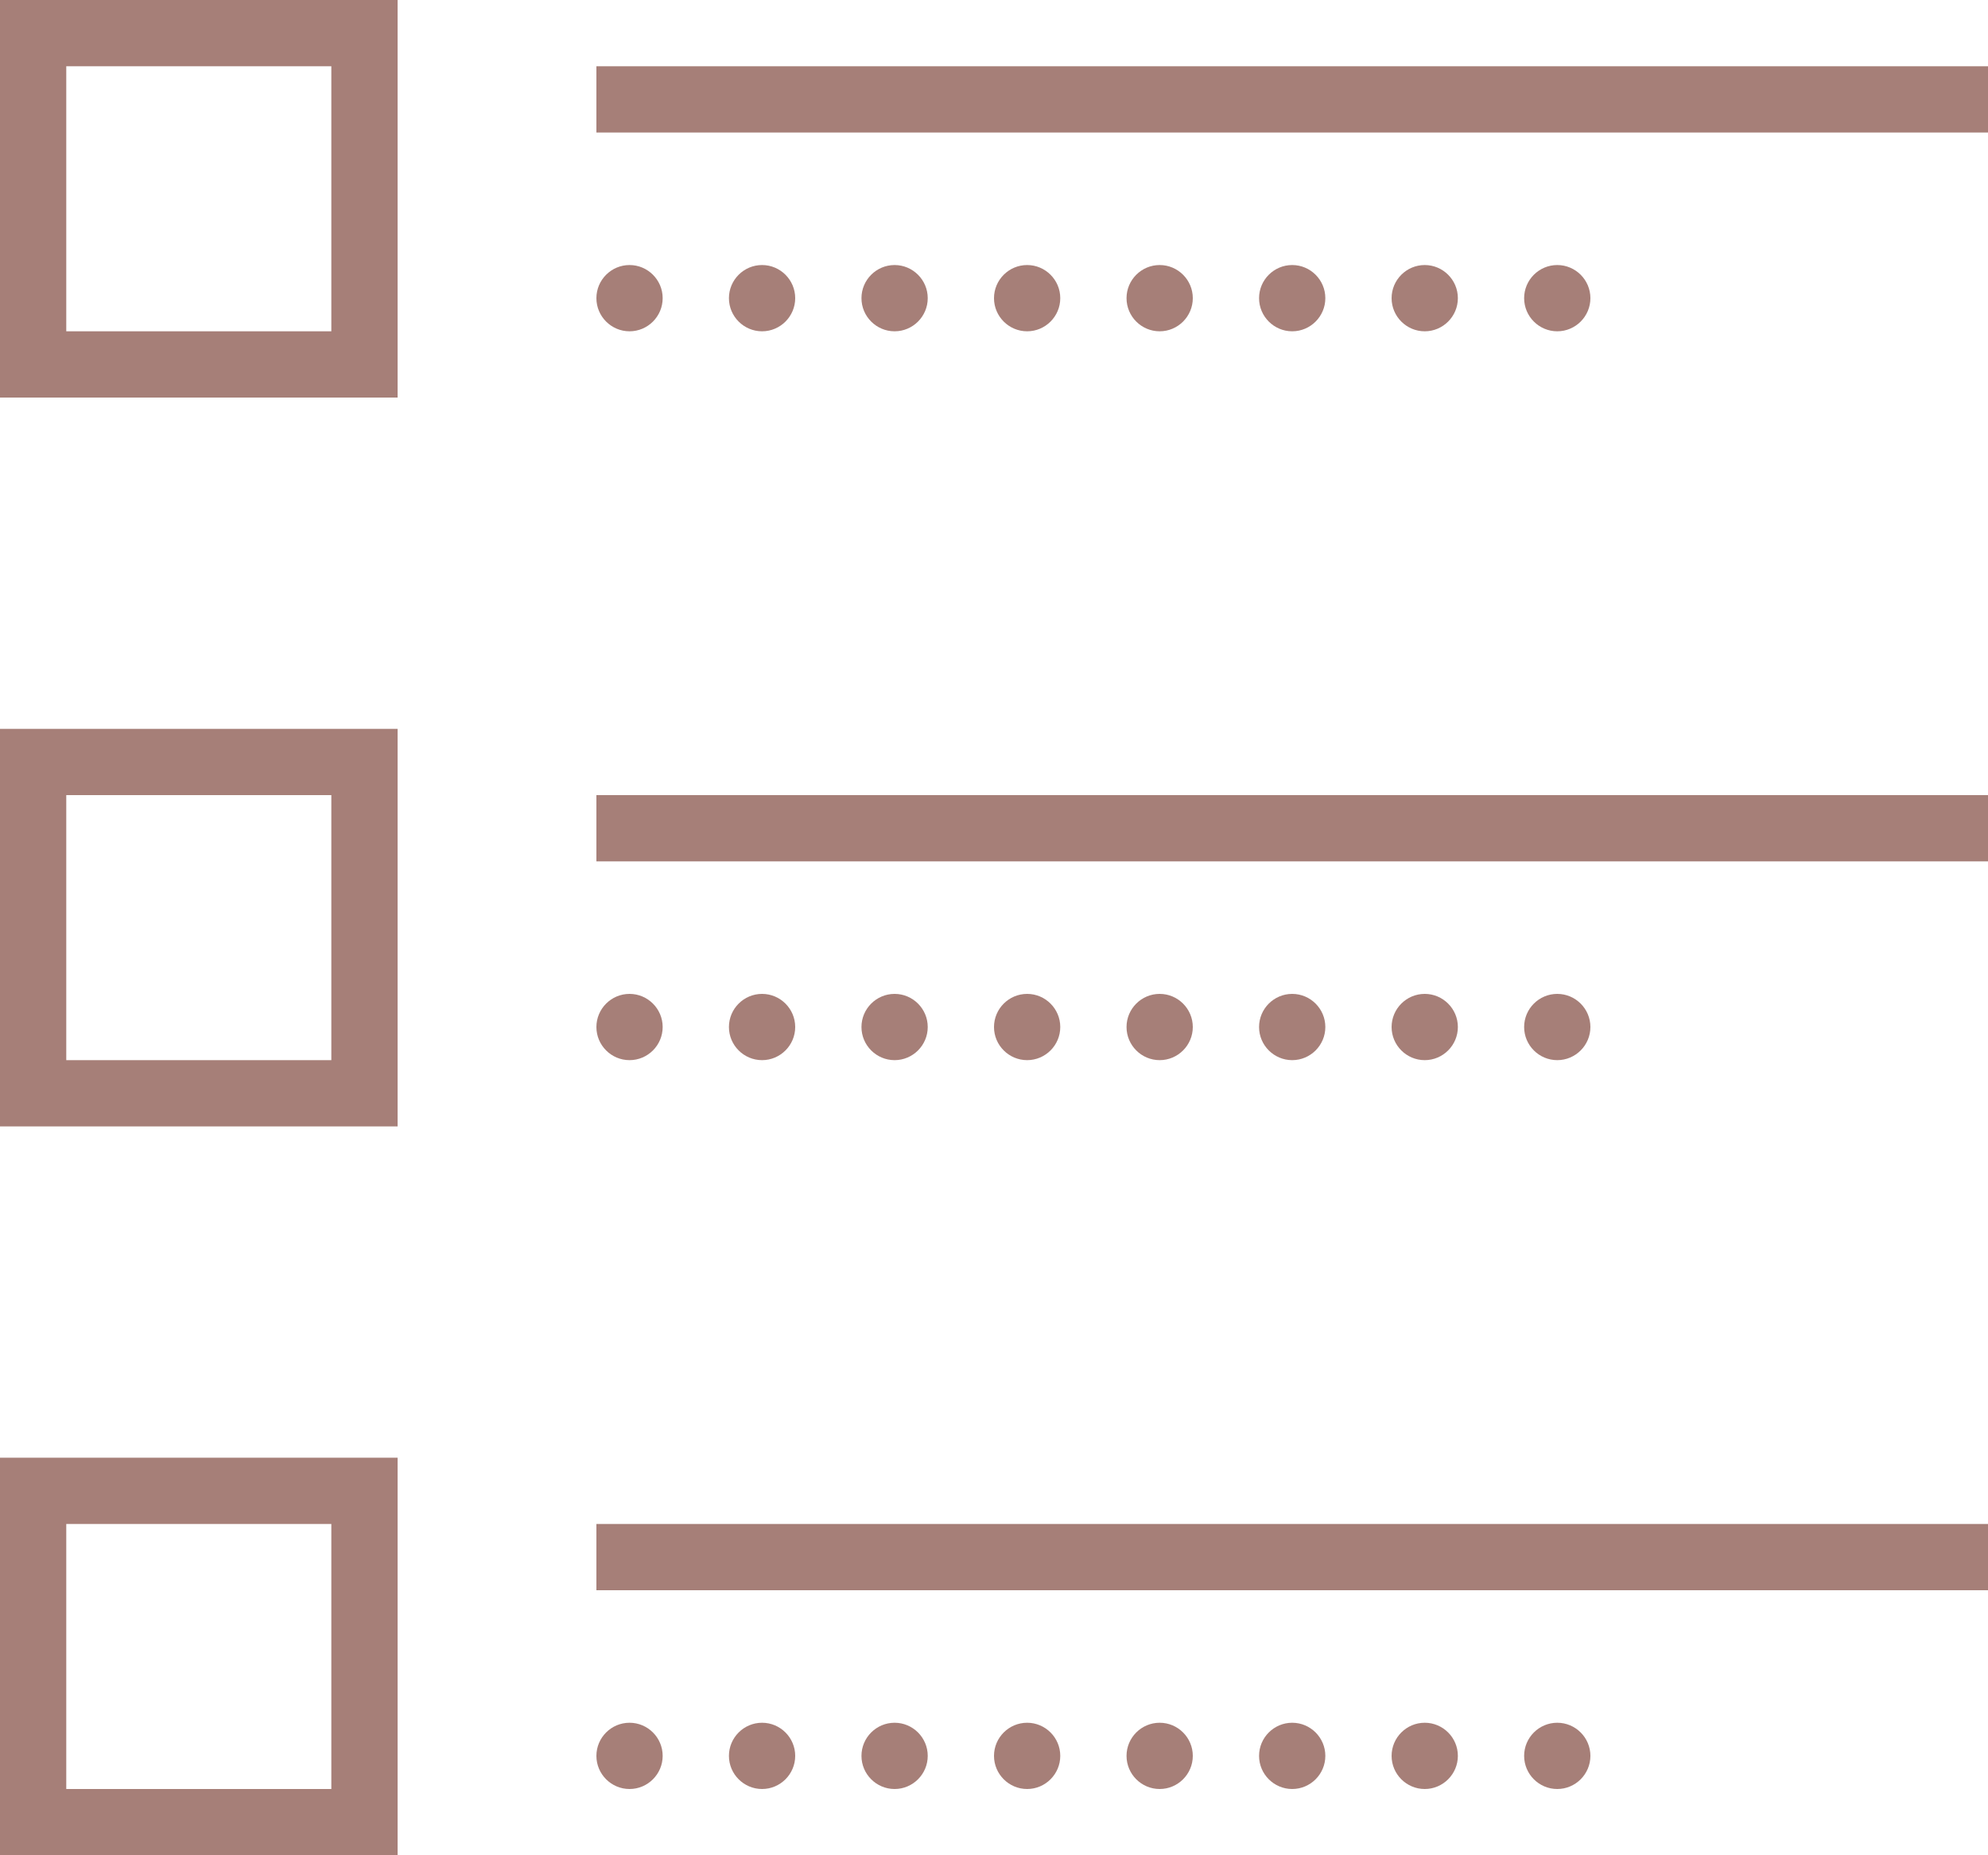 <?xml version="1.0" encoding="UTF-8" standalone="no"?><svg xmlns="http://www.w3.org/2000/svg" xmlns:xlink="http://www.w3.org/1999/xlink" fill="#a67f78" height="56" preserveAspectRatio="xMidYMid meet" version="1" viewBox="10.0 12.0 60.0 56.0" width="60" zoomAndPan="magnify"><g id="change1_1"><path d="M 10 12 L 10 24 L 22 24 L 22 12 Z M 12 14 L 20 14 L 20 22 L 12 22 Z M 28 14 L 28 16 L 70 16 L 70 14 Z M 29 20 C 28.449 20 28 20.449 28 21 C 28 21.551 28.449 22 29 22 C 29.551 22 30 21.551 30 21 C 30 20.449 29.551 20 29 20 Z M 33 20 C 32.449 20 32 20.449 32 21 C 32 21.551 32.449 22 33 22 C 33.551 22 34 21.551 34 21 C 34 20.449 33.551 20 33 20 Z M 37 20 C 36.449 20 36 20.449 36 21 C 36 21.551 36.449 22 37 22 C 37.551 22 38 21.551 38 21 C 38 20.449 37.551 20 37 20 Z M 41 20 C 40.449 20 40 20.449 40 21 C 40 21.551 40.449 22 41 22 C 41.551 22 42 21.551 42 21 C 42 20.449 41.551 20 41 20 Z M 45 20 C 44.449 20 44 20.449 44 21 C 44 21.551 44.449 22 45 22 C 45.551 22 46 21.551 46 21 C 46 20.449 45.551 20 45 20 Z M 49 20 C 48.449 20 48 20.449 48 21 C 48 21.551 48.449 22 49 22 C 49.551 22 50 21.551 50 21 C 50 20.449 49.551 20 49 20 Z M 53 20 C 52.449 20 52 20.449 52 21 C 52 21.551 52.449 22 53 22 C 53.551 22 54 21.551 54 21 C 54 20.449 53.551 20 53 20 Z M 57 20 C 56.449 20 56 20.449 56 21 C 56 21.551 56.449 22 57 22 C 57.551 22 58 21.551 58 21 C 58 20.449 57.551 20 57 20 Z M 10 34 L 10 46 L 22 46 L 22 34 Z M 12 36 L 20 36 L 20 44 L 12 44 Z M 28 36 L 28 38 L 70 38 L 70 36 Z M 29 42 C 28.449 42 28 42.449 28 43 C 28 43.551 28.449 44 29 44 C 29.551 44 30 43.551 30 43 C 30 42.449 29.551 42 29 42 Z M 33 42 C 32.449 42 32 42.449 32 43 C 32 43.551 32.449 44 33 44 C 33.551 44 34 43.551 34 43 C 34 42.449 33.551 42 33 42 Z M 37 42 C 36.449 42 36 42.449 36 43 C 36 43.551 36.449 44 37 44 C 37.551 44 38 43.551 38 43 C 38 42.449 37.551 42 37 42 Z M 41 42 C 40.449 42 40 42.449 40 43 C 40 43.551 40.449 44 41 44 C 41.551 44 42 43.551 42 43 C 42 42.449 41.551 42 41 42 Z M 45 42 C 44.449 42 44 42.449 44 43 C 44 43.551 44.449 44 45 44 C 45.551 44 46 43.551 46 43 C 46 42.449 45.551 42 45 42 Z M 49 42 C 48.449 42 48 42.449 48 43 C 48 43.551 48.449 44 49 44 C 49.551 44 50 43.551 50 43 C 50 42.449 49.551 42 49 42 Z M 53 42 C 52.449 42 52 42.449 52 43 C 52 43.551 52.449 44 53 44 C 53.551 44 54 43.551 54 43 C 54 42.449 53.551 42 53 42 Z M 57 42 C 56.449 42 56 42.449 56 43 C 56 43.551 56.449 44 57 44 C 57.551 44 58 43.551 58 43 C 58 42.449 57.551 42 57 42 Z M 10 56 L 10 68 L 22 68 L 22 56 Z M 12 58 L 20 58 L 20 66 L 12 66 Z M 28 58 L 28 60 L 70 60 L 70 58 Z M 29 64 C 28.449 64 28 64.449 28 65 C 28 65.551 28.449 66 29 66 C 29.551 66 30 65.551 30 65 C 30 64.449 29.551 64 29 64 Z M 33 64 C 32.449 64 32 64.449 32 65 C 32 65.551 32.449 66 33 66 C 33.551 66 34 65.551 34 65 C 34 64.449 33.551 64 33 64 Z M 37 64 C 36.449 64 36 64.449 36 65 C 36 65.551 36.449 66 37 66 C 37.551 66 38 65.551 38 65 C 38 64.449 37.551 64 37 64 Z M 41 64 C 40.449 64 40 64.449 40 65 C 40 65.551 40.449 66 41 66 C 41.551 66 42 65.551 42 65 C 42 64.449 41.551 64 41 64 Z M 45 64 C 44.449 64 44 64.449 44 65 C 44 65.551 44.449 66 45 66 C 45.551 66 46 65.551 46 65 C 46 64.449 45.551 64 45 64 Z M 49 64 C 48.449 64 48 64.449 48 65 C 48 65.551 48.449 66 49 66 C 49.551 66 50 65.551 50 65 C 50 64.449 49.551 64 49 64 Z M 53 64 C 52.449 64 52 64.449 52 65 C 52 65.551 52.449 66 53 66 C 53.551 66 54 65.551 54 65 C 54 64.449 53.551 64 53 64 Z M 57 64 C 56.449 64 56 64.449 56 65 C 56 65.551 56.449 66 57 66 C 57.551 66 58 65.551 58 65 C 58 64.449 57.551 64 57 64 Z" fill="inherit"/></g></svg>